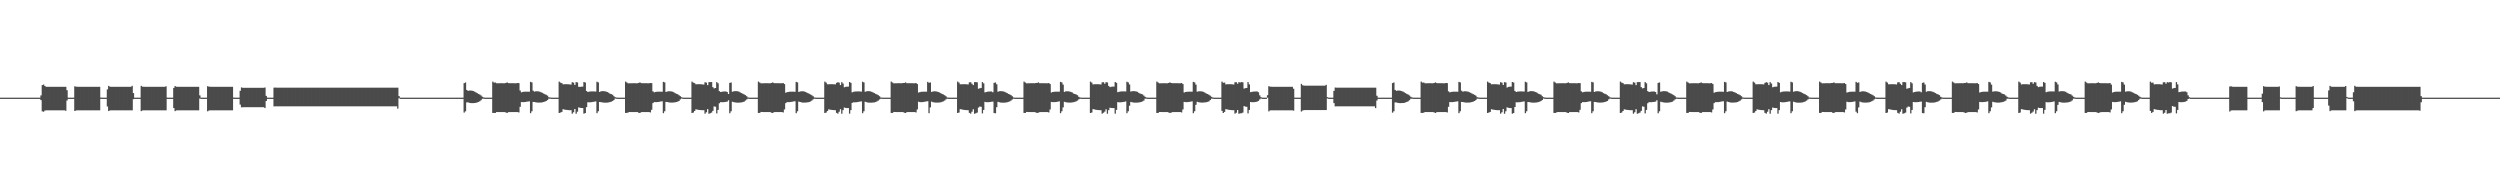 <?xml version="1.0" encoding="UTF-8"?>
<svg xmlns="http://www.w3.org/2000/svg" width="1920" height="150">
  <path d="M0 75.000h1v1.000H0zM1 75.000h1v1.000H1zM2 75.000h1v1.000H2zM3 75.000h1v1.000H3zM4 75.000h1v1.000H4zM5 75.000h1v1.000H5zM6 75.000h1v1.000H6zM7 75.000h1v1.000H7zM8 75.000h1v1.000H8zM9 75.000h1v1.000H9zM10 75.000h1v1.000H10zM11 75.000h1v1.000H11zM12 75.000h1v1.000H12zM13 75.000h1v1.000H13zM14 75.000h1v1.000H14zM15 75.000h1v1.000H15zM16 75.000h1v1.000H16zM17 75.000h1v1.000H17zM18 75.000h1v1.000H18zM19 75.000h1v1.000H19zM20 75.000h1v1.000H20zM21 75.000h1v1.000H21zM22 75.000h1v1.000H22zM23 75.000h1v1.000H23zM24 75.000h1v1.000H24zM25 75.000h1v1.000H25zM26 75.000h1v1.000H26zM27 75.000h1v1.000H27zM28 75.000h1v1.000H28zM29 75.000h1v1.000H29zM30 75.000h1v1.000H30zM31 73.246h1v3.646H31zM32 65.333h1v20.164H32zM33 64.948h1v20.851H33zM34 65.999h1v18.931H34zM35 66.652h1v18.067H35zM36 66.649h1v18.073H36zM37 66.646h1v18.075H37zM38 66.648h1v18.074H38zM39 66.647h1v18.075H39zM40 66.647h1v18.075H40zM41 66.648h1v18.073H41zM42 66.647h1v18.075H42zM43 66.647h1v18.075H43zM44 66.647h1v18.075H44zM45 66.647h1v18.076H45zM46 66.647h1v18.075H46zM47 66.647h1v18.075H47zM48 66.647h1v18.076H48zM49 66.647h1v18.075H49zM50 66.646h1v18.467H50zM51 69.280h1v7.931H51zM52 74.991h1v1.000H52zM53 75.000h1v1.000H53zM54 75.000h1v1.000H54zM55 75.000h1v1.000H55zM56 75.000h1v1.000H56zM57 66.248h1v19.016H57zM58 66.604h1v18.253H58zM59 66.632h1v18.104H59zM60 66.653h1v18.065H60zM61 66.651h1v18.066H61zM62 66.650h1v18.069H62zM63 66.650h1v18.069H63zM64 66.649h1v18.071H64zM65 66.648h1v18.072H65zM66 66.647h1v18.073H66zM67 66.649h1v18.072H67zM68 66.648h1v18.073H68zM69 66.648h1v18.073H69zM70 66.648h1v18.073H70zM71 66.649h1v18.073H71zM72 66.648h1v18.074H72zM73 66.646h1v18.075H73zM74 66.648h1v18.073H74zM75 66.647h1v18.073H75zM76 66.643h1v18.076H76zM77 74.919h1v1.000H77zM78 75.000h1v1.000H78zM79 75.000h1v1.000H79zM80 75.000h1v1.000H80zM81 75.000h1v1.000H81zM82 68.664h1v13.126H82zM83 65.964h1v19.323H83zM84 66.603h1v18.169H84zM85 66.640h1v18.086H85zM86 66.646h1v18.078H86zM87 66.646h1v18.076H87zM88 66.646h1v18.077H88zM89 66.646h1v18.076H89zM90 66.647h1v18.075H90zM91 66.646h1v18.075H91zM92 66.647h1v18.075H92zM93 66.649h1v18.073H93zM94 66.647h1v18.074H94zM95 66.648h1v18.073H95zM96 66.648h1v18.074H96zM97 66.648h1v18.075H97zM98 66.647h1v18.074H98zM99 66.647h1v18.074H99zM100 66.647h1v18.074H100zM101 65.907h1v18.814H101zM102 71.497h1v4.705H102zM103 74.997h1v1.000H103zM104 75.000h1v1.000H104zM105 75.000h1v1.000H105zM106 75.000h1v1.000H106zM107 75.000h1v1.000H107zM108 65.944h1v19.390H108zM109 66.572h1v18.269H109zM110 66.622h1v18.114H110zM111 66.645h1v18.079H111zM112 66.644h1v18.079H112zM113 66.646h1v18.077H113zM114 66.646h1v18.077H114zM115 66.647h1v18.075H115zM116 66.647h1v18.075H116zM117 66.648h1v18.074H117zM118 66.648h1v18.074H118zM119 66.648h1v18.073H119zM120 66.647h1v18.075H120zM121 66.648h1v18.074H121zM122 66.647h1v18.074H122zM123 66.647h1v18.074H123zM124 66.647h1v18.075H124zM125 66.648h1v18.073H125zM126 66.647h1v18.075H126zM127 66.228h1v18.493H127zM128 74.968h1v1.000H128zM129 75.000h1v1.000H129zM130 75.000h1v1.000H130zM131 75.000h1v1.000H131zM132 75.000h1v1.000H132zM133 67.526h1v15.453H133zM134 66.112h1v19.257H134zM135 66.603h1v18.166H135zM136 66.642h1v18.084H136zM137 66.646h1v18.076H137zM138 66.647h1v18.076H138zM139 66.647h1v18.075H139zM140 66.647h1v18.075H140zM141 66.647h1v18.076H141zM142 66.647h1v18.076H142zM143 66.648h1v18.074H143zM144 66.647h1v18.074H144zM145 66.648h1v18.072H145zM146 66.648h1v18.074H146zM147 66.648h1v18.073H147zM148 66.647h1v18.074H148zM149 66.647h1v18.074H149zM150 66.647h1v18.074H150zM151 66.647h1v18.074H151zM152 66.648h1v18.073H152zM153 73.284h1v2.384H153zM154 74.999h1v1.000H154zM155 75.000h1v1.000H155zM156 75.000h1v1.000H156zM157 75.000h1v1.000H157zM158 75.000h1v1.000H158zM159 66.207h1v19.317H159zM160 66.575h1v18.297H160zM161 66.626h1v18.108H161zM162 66.644h1v18.080H162zM163 66.646h1v18.078H163zM164 66.645h1v18.077H164zM165 66.647h1v18.076H165zM166 66.647h1v18.075H166zM167 66.648h1v18.074H167zM168 66.647h1v18.075H168zM169 66.648h1v18.074H169zM170 66.647h1v18.075H170zM171 66.647h1v18.074H171zM172 66.647h1v18.076H172zM173 66.648h1v18.074H173zM174 66.648h1v18.074H174zM175 66.647h1v18.075H175zM176 66.647h1v18.075H176zM177 66.647h1v18.075H177zM178 66.647h1v18.076H178zM179 74.920h1v1.000H179zM180 75.000h1v1.000H180zM181 75.000h1v1.000H181zM182 75.000h1v1.000H182zM183 75.000h1v1.000H183zM184 69.728h1v10.612H184zM185 67.106h1v15.329H185zM186 67.408h1v14.950H186zM187 67.423h1v14.914H187zM188 67.425h1v14.912H188zM189 67.424h1v14.912H189zM190 67.425h1v14.910H190zM191 67.425h1v14.911H191zM192 67.426h1v14.910H192zM193 67.425h1v14.911H193zM194 67.425h1v14.911H194zM195 67.426h1v14.910H195zM196 67.426h1v14.911H196zM197 67.426h1v14.910H197zM198 67.425h1v14.910H198zM199 67.426h1v14.909H199zM200 67.426h1v14.910H200zM201 67.426h1v14.910H201zM202 67.426h1v14.909H202zM203 67.184h1v15.809H203zM204 73.640h1v3.919H204zM205 74.989h1v1.000H205zM206 75.000h1v1.000H206zM207 75.000h1v1.000H207zM208 75.000h1v1.000H208zM209 74.991h1v1.000H209zM210 67.339h1v14.375H210zM211 67.202h1v14.476H211zM212 67.313h1v14.347H212zM213 67.314h1v14.343H213zM214 67.313h1v14.343H214zM215 67.312h1v14.343H215zM216 67.312h1v14.342H216zM217 67.313h1v14.343H217zM218 67.313h1v14.343H218zM219 67.313h1v14.342H219zM220 67.312h1v14.344H220zM221 67.313h1v14.343H221zM222 67.312h1v14.344H222zM223 67.312h1v14.343H223zM224 67.312h1v14.343H224zM225 67.312h1v14.343H225zM226 67.312h1v14.343H226zM227 67.313h1v14.344H227zM228 67.312h1v14.344H228zM229 67.312h1v14.342H229zM230 67.312h1v14.343H230zM231 67.312h1v14.345H231zM232 67.312h1v14.344H232zM233 67.312h1v14.344H233zM234 67.311h1v14.344H234zM235 67.312h1v14.345H235zM236 67.313h1v14.343H236zM237 67.312h1v14.344H237zM238 67.313h1v14.343H238zM239 67.312h1v14.344H239zM240 67.312h1v14.343H240zM241 67.312h1v14.343H241zM242 67.313h1v14.343H242zM243 67.312h1v14.344H243zM244 67.312h1v14.344H244zM245 67.312h1v14.345H245zM246 67.312h1v14.344H246zM247 67.312h1v14.343H247zM248 67.312h1v14.344H248zM249 67.312h1v14.344H249zM250 67.313h1v14.344H250zM251 67.312h1v14.344H251zM252 67.312h1v14.343H252zM253 67.312h1v14.343H253zM254 67.312h1v14.344H254zM255 67.312h1v14.345H255zM256 67.312h1v14.344H256zM257 67.312h1v14.344H257zM258 67.312h1v14.344H258zM259 67.312h1v14.345H259zM260 67.312h1v14.344H260zM261 67.312h1v14.345H261zM262 67.312h1v14.344H262zM263 67.313h1v14.342H263zM264 67.312h1v14.346H264zM265 67.311h1v14.346H265zM266 67.312h1v14.345H266zM267 67.313h1v14.343H267zM268 67.312h1v14.343H268zM269 67.312h1v14.345H269zM270 67.312h1v14.344H270zM271 67.312h1v14.343H271zM272 67.311h1v14.344H272zM273 67.312h1v14.344H273zM274 67.313h1v14.343H274zM275 67.312h1v14.344H275zM276 67.312h1v14.344H276zM277 67.312h1v14.342H277zM278 67.312h1v14.344H278zM279 67.312h1v14.344H279zM280 67.312h1v14.343H280zM281 67.313h1v14.345H281zM282 67.313h1v14.343H282zM283 67.313h1v14.343H283zM284 67.313h1v14.343H284zM285 67.312h1v14.344H285zM286 67.313h1v14.343H286zM287 67.312h1v14.345H287zM288 67.312h1v14.344H288zM289 67.312h1v14.344H289zM290 67.313h1v14.344H290zM291 67.312h1v14.345H291zM292 67.312h1v14.344H292zM293 67.312h1v14.344H293zM294 67.312h1v14.343H294zM295 67.312h1v14.345H295zM296 67.312h1v14.343H296zM297 67.312h1v14.344H297zM298 67.312h1v14.344H298zM299 67.312h1v14.343H299zM300 67.312h1v14.344H300zM301 67.312h1v14.344H301zM302 67.312h1v14.342H302zM303 67.312h1v14.344H303zM304 67.312h1v14.344H304zM305 67.313h1v16.128H305zM306 73.819h1v1.618H306zM307 74.999h1v1.000H307zM308 75.000h1v1.000H308zM309 75.000h1v1.000H309zM310 75.000h1v1.000H310zM311 75.000h1v1.000H311zM312 75.000h1v1.000H312zM313 75.000h1v1.000H313zM314 75.000h1v1.000H314zM315 75.000h1v1.000H315zM316 75.000h1v1.000H316zM317 75.000h1v1.000H317zM318 75.000h1v1.000H318zM319 75.000h1v1.000H319zM320 75.000h1v1.000H320zM321 75.000h1v1.000H321zM322 75.000h1v1.000H322zM323 75.000h1v1.000H323zM324 75.000h1v1.000H324zM325 75.000h1v1.000H325zM326 75.000h1v1.000H326zM327 75.000h1v1.000H327zM328 75.000h1v1.000H328zM329 75.000h1v1.000H329zM330 75.000h1v1.000H330zM331 75.000h1v1.000H331zM332 75.000h1v1.000H332zM333 75.000h1v1.000H333zM334 75.000h1v1.000H334zM335 75.000h1v1.000H335zM336 75.000h1v1.000H336zM337 75.000h1v1.000H337zM338 75.000h1v1.000H338zM339 75.000h1v1.000H339zM340 75.000h1v1.000H340zM341 75.000h1v1.000H341zM342 75.000h1v1.000H342zM343 75.000h1v1.000H343zM344 75.000h1v1.000H344zM345 75.000h1v1.000H345zM346 75.000h1v1.000H346zM347 75.000h1v1.000H347zM348 75.000h1v1.000H348zM349 75.000h1v1.000H349zM350 75.000h1v1.000H350zM351 75.000h1v1.000H351zM352 75.000h1v1.000H352zM353 75.000h1v1.000H353zM354 75.000h1v1.000H354zM355 75.000h1v1.000H355zM356 63.821h1v22.675H356zM357 63.340h1v22.140H357zM358 69.087h1v9.556H358zM359 69.802h1v8.794H359zM360 69.549h1v9.465H360zM361 69.512h1v9.633H361zM362 69.656h1v9.532H362zM363 69.945h1v9.237H363zM364 70.363h1v8.750H364zM365 70.899h1v8.082H365zM366 71.534h1v7.101H366zM367 72.119h1v6.176H367zM368 72.612h1v5.146H368zM369 73.334h1v3.640H369zM370 74.311h1v1.522H370zM371 74.820h1v1.000H371zM372 74.995h1v1.000H372zM373 75.000h1v1.000H373zM374 75.000h1v1.000H374zM375 75.000h1v1.000H375zM376 75.000h1v1.000H376zM377 75.000h1v1.000H377zM378 62.655h1v24.064H378zM379 63.429h1v23.286H379zM380 63.360h1v23.388H380zM381 63.967h1v22.036H381zM382 63.939h1v22.106H382zM383 63.925h1v22.138H383zM384 63.920h1v22.150H384zM385 63.920h1v22.150H385zM386 63.925h1v22.141H386zM387 63.934h1v22.121H387zM388 63.682h1v22.675H388zM389 63.291h1v23.505H389zM390 63.843h1v22.288H390zM391 63.899h1v22.193H391zM392 63.910h1v22.178H392zM393 63.911h1v22.175H393zM394 63.915h1v22.166H394zM395 63.923h1v22.151H395zM396 63.932h1v22.127H396zM397 63.738h1v22.313H397zM398 63.841h1v22.554H398zM399 69.554h1v12.467H399zM400 70.903h1v7.469H400zM401 70.588h1v7.850H401zM402 70.469h1v7.970H402zM403 70.389h1v7.963H403zM404 70.383h1v7.772H404zM405 70.390h1v7.587H405zM406 70.448h1v7.359H406zM407 62.850h1v24.077H407zM408 63.270h1v22.163H408zM409 69.645h1v8.635H409zM410 70.417h1v7.924H410zM411 70.115h1v8.467H411zM412 70.098h1v8.632H412zM413 70.191h1v8.607H413zM414 70.420h1v8.385H414zM415 70.786h1v7.972H415zM416 71.257h1v7.316H416zM417 71.831h1v6.521H417zM418 72.340h1v5.707H418zM419 72.792h1v4.769H419zM420 73.453h1v3.381H420zM421 74.673h1v1.101H421zM422 74.834h1v1.000H422zM423 74.995h1v1.000H423zM424 74.999h1v1.000H424zM425 75.000h1v1.000H425zM426 75.000h1v1.000H426zM427 75.000h1v1.000H427zM428 75.000h1v1.000H428zM429 62.661h1v24.099H429zM430 63.445h1v22.986H430zM431 63.839h1v22.145H431zM432 64.758h1v19.099H432zM433 64.667h1v19.487H433zM434 64.643h1v19.674H434zM435 64.645h1v19.801H435zM436 64.705h1v19.867H436zM437 64.799h1v19.821H437zM438 64.961h1v19.665H438zM439 63.143h1v24.129H439zM440 63.469h1v22.743H440zM441 65.251h1v18.454H441zM442 63.076h1v24.287H442zM443 63.343h1v22.416H443zM444 66.649h1v15.811H444zM445 66.702h1v16.108H445zM446 66.557h1v16.400H446zM447 66.524h1v16.467H447zM448 62.977h1v24.326H448zM449 63.397h1v23.440H449zM450 69.821h1v12.465H450zM451 70.639h1v7.899H451zM452 70.362h1v8.223H452zM453 70.266h1v8.283H453zM454 70.201h1v8.261H454zM455 70.197h1v8.062H455zM456 70.226h1v7.852H456zM457 70.295h1v7.566H457zM458 62.766h1v24.155H458zM459 63.273h1v22.204H459zM460 70.583h1v7.770H460zM461 70.140h1v8.292H461zM462 69.999h1v8.667H462zM463 69.990h1v8.815H463zM464 70.101h1v8.761H464zM465 70.345h1v8.520H465zM466 70.718h1v8.098H466zM467 71.199h1v7.427H467zM468 71.998h1v6.402H468zM469 72.302h1v5.788H469zM470 72.761h1v4.834H470zM471 73.864h1v2.995H471zM472 74.669h1v1.000H472zM473 74.891h1v1.000H473zM474 74.995h1v1.000H474zM475 75.000h1v1.000H475zM476 75.000h1v1.000H476zM477 75.000h1v1.000H477zM478 75.000h1v1.000H478zM479 75.000h1v1.000H479zM480 62.660h1v24.095H480zM481 63.362h1v23.380H481zM482 63.980h1v22.365H482zM483 63.969h1v22.044H483zM484 63.936h1v22.109H484zM485 63.924h1v22.141H485zM486 63.920h1v22.150H486zM487 63.921h1v22.149H487zM488 63.927h1v22.139H488zM489 63.938h1v22.113H489zM490 63.680h1v22.924H490zM491 63.291h1v23.504H491zM492 63.843h1v22.288H492zM493 63.906h1v22.186H493zM494 63.910h1v22.177H494zM495 63.912h1v22.174H495zM496 63.916h1v22.164H496zM497 63.923h1v22.148H497zM498 63.934h1v22.125H498zM499 63.739h1v22.656H499zM500 63.841h1v20.492H500zM501 70.165h1v9.036H501zM502 70.904h1v7.466H502zM503 70.589h1v7.849H503zM504 70.433h1v7.992H504zM505 70.390h1v7.961H505zM506 70.384h1v7.771H506zM507 70.390h1v7.591H507zM508 70.449h1v7.329H508zM509 62.851h1v24.076H509zM510 63.270h1v22.163H510zM511 70.602h1v7.678H511zM512 70.267h1v8.074H512zM513 70.116h1v8.466H513zM514 70.099h1v8.631H514zM515 70.191h1v8.607H515zM516 70.421h1v8.383H516zM517 70.787h1v7.927H517zM518 71.533h1v7.039H518zM519 72.042h1v6.310H519zM520 72.340h1v5.706H520zM521 73.091h1v4.469H521zM522 73.879h1v2.477H522zM523 74.673h1v1.000H523zM524 74.954h1v1.000H524zM525 74.997h1v1.000H525zM526 75.000h1v1.000H526zM527 75.000h1v1.000H527zM528 75.000h1v1.000H528zM529 75.000h1v1.000H529zM530 75.000h1v1.000H530zM531 62.661h1v24.099H531zM532 63.445h1v22.986H532zM533 63.839h1v21.433H533zM534 64.758h1v19.188H534zM535 64.667h1v19.488H535zM536 64.642h1v19.722H536zM537 64.655h1v19.827H537zM538 64.705h1v19.867H538zM539 64.843h1v19.784H539zM540 64.962h1v19.661H540zM541 63.143h1v24.129H541zM542 63.469h1v22.743H542zM543 65.380h1v18.460H543zM544 63.076h1v24.287H544zM545 63.050h1v23.925H545zM546 63.037h1v23.459H546zM547 66.905h1v18.239H547zM548 67.894h1v13.808H548zM549 67.603h1v14.373H549zM550 63.029h1v24.054H550zM551 63.991h1v20.452H551zM552 69.998h1v9.285H552zM553 70.651h1v7.780H553zM554 70.468h1v8.032H554zM555 70.319h1v8.162H555zM556 70.270h1v8.137H556zM557 70.259h1v7.959H557zM558 70.671h1v7.334H558zM559 72.190h1v4.827H559zM560 63.645h1v23.354H560zM561 63.326h1v22.105H561zM562 70.476h1v7.635H562zM563 70.148h1v8.278H563zM564 70.007h1v8.653H564zM565 69.998h1v8.801H565zM566 70.108h1v8.751H566zM567 70.351h1v8.494H567zM568 70.954h1v7.812H568zM569 71.482h1v7.139H569zM570 72.001h1v6.396H570zM571 72.517h1v5.570H571zM572 73.066h1v4.202H572zM573 73.865h1v2.509H573zM574 74.829h1v1.000H574zM575 74.953h1v1.000H575zM576 74.997h1v1.000H576zM577 75.000h1v1.000H577zM578 75.000h1v1.000H578zM579 75.000h1v1.000H579zM580 75.000h1v1.000H580zM581 75.000h1v1.000H581zM582 62.660h1v24.095H582zM583 63.362h1v23.381H583zM584 63.980h1v22.002H584zM585 63.961h1v22.052H585zM586 63.936h1v22.115H586zM587 63.922h1v22.143H587zM588 63.920h1v22.150H588zM589 63.922h1v22.148H589zM590 63.927h1v22.136H590zM591 63.941h1v22.114H591zM592 63.681h1v22.924H592zM593 63.291h1v23.504H593zM594 63.843h1v22.288H594zM595 63.908h1v22.180H595zM596 63.910h1v22.177H596zM597 63.912h1v22.172H597zM598 63.917h1v22.162H598zM599 63.925h1v22.146H599zM600 63.934h1v22.121H600zM601 63.739h1v22.656H601zM602 64.541h1v19.541H602zM603 71.234h1v7.967H603zM604 70.775h1v7.643H604zM605 70.589h1v7.849H605zM606 70.433h1v7.992H606zM607 70.384h1v7.911H607zM608 70.384h1v7.770H608zM609 70.391h1v7.499H609zM610 70.488h1v7.289H610zM611 62.851h1v24.076H611zM612 63.270h1v22.163H612zM613 70.602h1v7.434H613zM614 70.267h1v8.074H614zM615 70.116h1v8.466H615zM616 70.099h1v8.676H616zM617 70.191h1v8.612H617zM618 70.592h1v8.198H618zM619 71.014h1v7.700H619zM620 71.533h1v7.039H620zM621 72.042h1v6.310H621zM622 72.551h1v5.397H622zM623 73.091h1v4.148H623zM624 73.879h1v2.477H624zM625 74.833h1v1.000H625zM626 74.954h1v1.000H626zM627 74.999h1v1.000H627zM628 75.000h1v1.000H628zM629 75.000h1v1.000H629zM630 75.000h1v1.000H630zM631 75.000h1v1.000H631zM632 75.000h1v1.000H632zM633 62.661h1v24.098H633zM634 63.445h1v22.986H634zM635 64.714h1v20.558H635zM636 64.718h1v19.228H636zM637 64.654h1v19.559H637zM638 64.642h1v19.722H638zM639 64.655h1v19.828H639zM640 64.734h1v19.858H640zM641 64.843h1v19.784H641zM642 63.635h1v23.059H642zM643 63.143h1v24.129H643zM644 63.469h1v22.362H644zM645 65.318h1v18.523H645zM646 63.076h1v24.287H646zM647 64.134h1v20.432H647zM648 67.032h1v15.574H648zM649 66.640h1v16.235H649zM650 66.538h1v16.441H650zM651 66.524h1v16.467H651zM652 62.977h1v24.327H652zM653 63.620h1v20.957H653zM654 70.928h1v8.072H654zM655 70.521h1v8.055H655zM656 70.306h1v8.279H656zM657 70.239h1v8.310H657zM658 70.197h1v8.206H658zM659 70.200h1v8.059H659zM660 70.225h1v7.753H660zM661 70.340h1v7.521H661zM662 62.766h1v24.155H662zM663 63.273h1v22.204H663zM664 70.462h1v7.652H664zM665 70.140h1v8.292H665zM666 69.999h1v8.748H666zM667 69.990h1v8.855H667zM668 70.205h1v8.660H668zM669 70.518h1v8.332H669zM670 70.950h1v7.821H670zM671 71.479h1v7.147H671zM672 72.092h1v6.309H672zM673 72.515h1v5.344H673zM674 73.065h1v4.205H674zM675 73.864h1v2.511H675zM676 74.831h1v1.000H676zM677 74.953h1v1.000H677zM678 74.999h1v1.000H678zM679 75.000h1v1.000H679zM680 75.000h1v1.000H680zM681 75.000h1v1.000H681zM682 75.000h1v1.000H682zM683 75.000h1v1.000H683zM684 62.660h1v24.095H684zM685 63.362h1v23.381H685zM686 63.980h1v22.002H686zM687 63.953h1v22.070H687zM688 63.932h1v22.118H688zM689 63.922h1v22.145H689zM690 63.920h1v22.150H690zM691 63.922h1v22.147H691zM692 63.929h1v22.131H692zM693 63.736h1v22.319H693zM694 63.680h1v22.924H694zM695 63.291h1v23.504H695zM696 63.875h1v22.257H696zM697 63.908h1v22.179H697zM698 63.911h1v22.176H698zM699 63.913h1v22.172H699zM700 63.917h1v22.160H700zM701 63.927h1v22.142H701zM702 63.938h1v22.117H702zM703 63.739h1v22.656H703zM704 64.541h1v19.540H704zM705 71.080h1v7.070H705zM706 70.774h1v7.643H706zM707 70.521h1v7.918H707zM708 70.433h1v7.992H708zM709 70.384h1v7.910H709zM710 70.384h1v7.686H710zM711 70.415h1v7.474H711zM712 62.851h1v14.895H712zM713 63.616h1v23.311H713zM714 63.270h1v19.221H714zM715 70.602h1v7.434H715zM716 70.267h1v8.206H716zM717 70.099h1v8.568H717zM718 70.125h1v8.649H718zM719 70.285h1v8.519H719zM720 70.592h1v8.198H720zM721 71.014h1v7.700H721zM722 71.533h1v7.039H722zM723 72.136h1v6.080H723zM724 72.551h1v5.269H724zM725 73.091h1v4.148H725zM726 73.879h1v2.477H726zM727 74.833h1v1.000H727zM728 74.976h1v1.000H728zM729 74.999h1v1.000H729zM730 75.000h1v1.000H730zM731 75.000h1v1.000H731zM732 75.000h1v1.000H732zM733 75.000h1v1.000H733zM734 75.000h1v1.000H734zM735 62.661h1v24.099H735zM736 63.445h1v22.986H736zM737 64.714h1v19.110H737zM738 64.718h1v19.304H738zM739 64.654h1v19.558H739zM740 64.643h1v19.763H740zM741 64.666h1v19.851H741zM742 64.734h1v19.857H742zM743 64.887h1v19.740H743zM744 63.208h1v23.487H744zM745 63.143h1v24.129H745zM746 64.291h1v21.540H746zM747 65.318h1v18.621H747zM748 63.076h1v24.287H748zM749 63.037h1v23.937H749zM750 63.223h1v23.274H750zM751 68.130h1v14.498H751zM752 67.776h1v14.048H752zM753 67.546h1v14.470H753zM754 63.029h1v24.054H754zM755 63.990h1v20.453H755zM756 70.942h1v7.275H756zM757 70.651h1v7.826H757zM758 70.400h1v8.099H758zM759 70.290h1v8.161H759zM760 70.261h1v8.092H760zM761 70.259h1v7.875H761zM762 70.845h1v7.161H762zM763 63.645h1v23.209H763zM764 63.327h1v23.672H764zM765 64.695h1v17.634H765zM766 70.477h1v7.782H766zM767 70.063h1v8.493H767zM768 69.998h1v8.743H768zM769 70.033h1v8.805H769zM770 70.212h1v8.648H770zM771 70.524h1v8.321H771zM772 70.954h1v7.812H772zM773 71.482h1v7.046H773zM774 72.139h1v6.120H774zM775 72.517h1v5.339H775zM776 73.066h1v4.202H776zM777 73.926h1v2.448H777zM778 74.831h1v1.000H778zM779 74.991h1v1.000H779zM780 74.999h1v1.000H780zM781 75.000h1v1.000H781zM782 75.000h1v1.000H782zM783 75.000h1v1.000H783zM784 75.000h1v1.000H784zM785 75.000h1v1.000H785zM786 62.660h1v24.095H786zM787 63.362h1v23.380H787zM788 63.980h1v22.002H788zM789 63.953h1v22.079H789zM790 63.929h1v22.126H790zM791 63.921h1v22.146H791zM792 63.921h1v22.150H792zM793 63.922h1v22.146H793zM794 63.932h1v22.129H794zM795 63.736h1v22.621H795zM796 63.680h1v23.115H796zM797 63.291h1v23.213H797zM798 63.875h1v22.230H798zM799 63.909h1v22.179H799zM800 63.911h1v22.176H800zM801 63.914h1v22.171H801zM802 63.919h1v22.158H802zM803 63.927h1v22.139H803zM804 63.941h1v22.110H804zM805 63.739h1v22.656H805zM806 64.541h1v19.540H806zM807 71.080h1v7.201H807zM808 70.674h1v7.744H808zM809 70.521h1v7.918H809zM810 70.406h1v7.991H810zM811 70.384h1v7.911H811zM812 70.384h1v7.686H812zM813 70.415h1v7.414H813zM814 62.851h1v24.076H814zM815 63.270h1v22.163H815zM816 64.994h1v17.497H816zM817 70.602h1v7.573H817zM818 70.168h1v8.306H818zM819 70.099h1v8.568H819zM820 70.125h1v8.649H820zM821 70.285h1v8.519H821zM822 70.592h1v8.198H822zM823 71.014h1v7.637H823zM824 71.832h1v6.648H824zM825 72.177h1v6.039H825zM826 72.551h1v5.269H826zM827 73.091h1v4.148H827zM828 74.357h1v1.979H828zM829 74.834h1v1.000H829zM830 74.991h1v1.000H830zM831 74.999h1v1.000H831zM832 75.000h1v1.000H832zM833 75.000h1v1.000H833zM834 75.000h1v1.000H834zM835 75.000h1v1.000H835zM836 75.000h1v1.000H836zM837 62.661h1v24.099H837zM838 63.445h1v22.986H838zM839 64.877h1v18.946H839zM840 64.690h1v19.333H840zM841 64.647h1v19.618H841zM842 64.642h1v19.763H842zM843 64.667h1v19.850H843zM844 64.763h1v19.844H844zM845 64.886h1v19.740H845zM846 63.208h1v24.065H846zM847 63.143h1v23.434H847zM848 64.292h1v21.392H848zM849 63.076h1v20.864H849zM850 63.343h1v24.020H850zM851 65.935h1v18.631H851zM852 66.896h1v15.824H852zM853 66.592h1v16.332H853zM854 66.527h1v16.461H854zM855 66.524h1v16.467H855zM856 62.977h1v24.327H856zM857 63.620h1v20.782H857zM858 70.799h1v7.659H858zM859 70.434h1v8.142H859zM860 70.306h1v8.279H860zM861 70.216h1v8.297H861zM862 70.197h1v8.140H862zM863 70.200h1v7.972H863zM864 70.255h1v7.640H864zM865 62.766h1v24.155H865zM866 63.273h1v22.204H866zM867 64.887h1v16.341H867zM868 70.287h1v7.980H868zM869 70.045h1v8.517H869zM870 69.990h1v8.757H870zM871 70.025h1v8.819H871zM872 70.205h1v8.660H872zM873 70.518h1v8.298H873zM874 71.199h1v7.507H874zM875 71.783h1v6.749H875zM876 72.136h1v6.126H876zM877 72.516h1v5.344H877zM878 73.432h1v3.838H878zM879 74.349h1v1.436H879zM880 74.831h1v1.000H880zM881 74.991h1v1.000H881zM882 75.000h1v1.000H882zM883 75.000h1v1.000H883zM884 75.000h1v1.000H884zM885 75.000h1v1.000H885zM886 75.000h1v1.000H886zM887 75.000h1v1.000H887zM888 62.660h1v24.095H888zM889 63.362h1v23.380H889zM890 63.978h1v22.013H890zM891 63.947h1v22.085H891zM892 63.929h1v22.130H892zM893 63.921h1v22.148H893zM894 63.920h1v22.150H894zM895 63.924h1v22.144H895zM896 63.932h1v22.126H896zM897 63.680h1v22.677H897zM898 63.291h1v23.504H898zM899 63.732h1v22.771H899zM900 63.894h1v22.204H900zM901 63.909h1v22.179H901zM902 63.911h1v22.176H902zM903 63.914h1v22.169H903zM904 63.921h1v22.155H904zM905 63.929h1v22.136H905zM906 63.941h1v22.106H906zM907 63.739h1v22.656H907zM908 64.572h1v19.510H908zM909 71.080h1v7.201H909zM910 70.674h1v7.764H910zM911 70.482h1v7.957H911zM912 70.406h1v7.991H912zM913 70.384h1v7.846H913zM914 70.390h1v7.680H914zM915 70.415h1v7.392H915zM916 62.851h1v24.076H916zM917 63.270h1v22.163H917zM918 64.994h1v15.473H918zM919 70.417h1v7.758H919zM920 70.168h1v8.306H920zM921 70.099h1v8.568H921zM922 70.125h1v8.673H922zM923 70.285h1v8.519H923zM924 70.599h1v8.158H924zM925 71.258h1v7.393H925zM926 71.832h1v6.648H926zM927 72.177h1v6.039H927zM928 72.792h1v5.028H928zM929 73.454h1v3.380H929zM930 74.357h1v1.417H930zM931 74.833h1v1.000H931zM932 74.991h1v1.000H932zM933 75.000h1v1.000H933zM934 75.000h1v1.000H934zM935 75.000h1v1.000H935zM936 75.000h1v1.000H936zM937 75.000h1v1.000H937zM938 62.661h1v22.475H938zM939 63.564h1v23.196H939zM940 63.445h1v22.539H940zM941 64.809h1v19.004H941zM942 64.689h1v19.401H942zM943 64.647h1v19.618H943zM944 64.642h1v19.804H944zM945 64.683h1v19.863H945zM946 64.764h1v19.844H946zM947 64.935h1v19.691H947zM948 63.166h1v24.106H948zM949 63.143h1v23.434H949zM950 64.291h1v20.204H950zM951 63.076h1v24.287H951zM952 63.343h1v23.686H952zM953 63.037h1v23.937H953zM954 63.223h1v23.274H954zM955 68.037h1v13.434H955zM956 67.679h1v14.236H956zM957 67.508h1v14.533H957zM958 63.029h1v24.054H958zM959 64.808h1v19.635H959zM960 70.777h1v7.570H960zM961 70.552h1v7.947H961zM962 70.353h1v8.146H962zM963 70.290h1v8.161H963zM964 70.259h1v8.032H964zM965 70.265h1v7.740H965zM966 70.845h1v6.674H966zM967 73.219h1v3.139H967zM968 74.664h1v1.000H968zM969 74.991h1v1.000H969zM970 74.998h1v1.000H970zM971 75.000h1v1.000H971zM972 75.000h1v1.000H972zM973 73.137h1v1.872H973zM974 66.212h1v19.344H974zM975 66.573h1v18.224H975zM976 66.634h1v18.101H976zM977 66.645h1v18.080H977zM978 66.644h1v18.079H978zM979 66.646h1v18.078H979zM980 66.645h1v18.077H980zM981 66.646h1v18.077H981zM982 66.647h1v18.075H982zM983 66.647h1v18.075H983zM984 66.647h1v18.075H984zM985 66.647h1v18.075H985zM986 66.648h1v18.074H986zM987 66.647h1v18.074H987zM988 66.647h1v18.075H988zM989 66.648h1v18.074H989zM990 66.648h1v18.074H990zM991 66.648h1v18.073H991zM992 66.647h1v18.074H992zM993 68.140h1v16.870H993zM994 74.990h1v1.000H994zM995 75.000h1v1.000H995zM996 75.000h1v1.000H996zM997 75.000h1v1.000H997zM998 75.000h1v1.000H998zM999 64.435h1v21.208H999zM1000 65.493h1v19.372H1000zM1001 65.753h1v18.811H1001zM1002 65.797h1v18.734H1002zM1003 65.797h1v18.730H1003zM1004 65.797h1v18.729H1004zM1005 65.798h1v18.727H1005zM1006 65.799h1v18.727H1006zM1007 65.798h1v18.728H1007zM1008 65.799h1v18.726H1008zM1009 65.799h1v18.726H1009zM1010 65.798h1v18.727H1010zM1011 65.798h1v18.727H1011zM1012 65.799h1v18.727H1012zM1013 65.798h1v18.727H1013zM1014 65.798h1v18.727H1014zM1015 65.799h1v18.726H1015zM1016 65.799h1v18.727H1016zM1017 65.798h1v18.728H1017zM1018 65.116h1v19.413H1018zM1019 74.611h1v1.000H1019zM1020 75.000h1v1.000H1020zM1021 75.000h1v1.000H1021zM1022 75.000h1v1.000H1022zM1023 75.000h1v1.000H1023zM1024 69.780h1v9.419H1024zM1025 67.209h1v14.519H1025zM1026 67.310h1v14.350H1026zM1027 67.316h1v14.338H1027zM1028 67.316h1v14.338H1028zM1029 67.314h1v14.340H1029zM1030 67.314h1v14.341H1030zM1031 67.314h1v14.341H1031zM1032 67.314h1v14.341H1032zM1033 67.313h1v14.342H1033zM1034 67.313h1v14.343H1034zM1035 67.313h1v14.342H1035zM1036 67.312h1v14.344H1036zM1037 67.312h1v14.343H1037zM1038 67.313h1v14.342H1038zM1039 67.313h1v14.344H1039zM1040 67.312h1v14.343H1040zM1041 67.312h1v14.343H1041zM1042 67.313h1v14.344H1042zM1043 67.312h1v14.343H1043zM1044 67.313h1v14.343H1044zM1045 67.312h1v14.343H1045zM1046 67.312h1v14.342H1046zM1047 67.312h1v14.345H1047zM1048 67.312h1v14.344H1048zM1049 67.312h1v14.343H1049zM1050 67.312h1v14.343H1050zM1051 67.312h1v14.343H1051zM1052 67.312h1v14.345H1052zM1053 67.312h1v14.344H1053zM1054 67.312h1v14.343H1054zM1055 67.312h1v14.344H1055zM1056 67.313h1v15.752H1056zM1057 73.507h1v3.702H1057zM1058 74.993h1v1.000H1058zM1059 75.000h1v1.000H1059zM1060 75.000h1v1.000H1060zM1061 75.000h1v1.000H1061zM1062 75.000h1v1.000H1062zM1063 75.000h1v1.000H1063zM1064 75.000h1v1.000H1064zM1065 75.000h1v1.000H1065zM1066 75.000h1v1.000H1066zM1067 75.000h1v1.000H1067zM1068 75.000h1v1.000H1068zM1069 63.818h1v22.700H1069zM1070 63.340h1v22.135H1070zM1071 69.093h1v9.545H1071zM1072 69.808h1v8.862H1072zM1073 69.555h1v9.456H1073zM1074 69.516h1v9.626H1074zM1075 69.660h1v9.526H1075zM1076 69.948h1v9.231H1076zM1077 70.367h1v8.745H1077zM1078 70.901h1v8.077H1078zM1079 71.536h1v7.097H1079zM1080 72.120h1v6.173H1080zM1081 72.613h1v5.144H1081zM1082 73.335h1v3.638H1082zM1083 74.311h1v1.521H1083zM1084 74.820h1v1.000H1084zM1085 74.995h1v1.000H1085zM1086 75.000h1v1.000H1086zM1087 75.000h1v1.000H1087zM1088 75.000h1v1.000H1088zM1089 75.000h1v1.000H1089zM1090 75.000h1v1.000H1090zM1091 62.655h1v24.064H1091zM1092 63.430h1v23.319H1092zM1093 63.360h1v23.173H1093zM1094 63.967h1v22.036H1094zM1095 63.940h1v22.106H1095zM1096 63.925h1v22.138H1096zM1097 63.920h1v22.150H1097zM1098 63.920h1v22.150H1098zM1099 63.925h1v22.141H1099zM1100 63.937h1v22.117H1100zM1101 63.682h1v22.675H1101zM1102 63.291h1v23.505H1102zM1103 63.843h1v22.288H1103zM1104 63.899h1v22.193H1104zM1105 63.910h1v22.178H1105zM1106 63.911h1v22.175H1106zM1107 63.915h1v22.166H1107zM1108 63.923h1v22.151H1108zM1109 63.932h1v22.127H1109zM1110 63.738h1v22.313H1110zM1111 63.841h1v22.554H1111zM1112 70.163h1v11.859H1112zM1113 70.903h1v7.469H1113zM1114 70.588h1v7.851H1114zM1115 70.468h1v7.971H1115zM1116 70.389h1v7.962H1116zM1117 70.383h1v7.772H1117zM1118 70.390h1v7.587H1118zM1119 70.448h1v7.359H1119zM1120 62.850h1v24.077H1120zM1121 63.270h1v22.163H1121zM1122 69.645h1v8.635H1122zM1123 70.417h1v7.924H1123zM1124 70.115h1v8.467H1124zM1125 70.098h1v8.632H1125zM1126 70.191h1v8.607H1126zM1127 70.420h1v8.385H1127zM1128 70.786h1v7.972H1128zM1129 71.257h1v7.316H1129zM1130 71.831h1v6.521H1130zM1131 72.340h1v5.707H1131zM1132 72.792h1v4.769H1132zM1133 73.453h1v3.381H1133zM1134 74.673h1v1.102H1134zM1135 74.833h1v1.000H1135zM1136 74.995h1v1.000H1136zM1137 75.000h1v1.000H1137zM1138 75.000h1v1.000H1138zM1139 75.000h1v1.000H1139zM1140 75.000h1v1.000H1140zM1141 75.000h1v1.000H1141zM1142 62.661h1v24.099H1142zM1143 63.445h1v22.986H1143zM1144 63.839h1v22.145H1144zM1145 64.757h1v19.100H1145zM1146 64.667h1v19.489H1146zM1147 64.642h1v19.675H1147zM1148 64.645h1v19.837H1148zM1149 64.705h1v19.867H1149zM1150 64.800h1v19.821H1150zM1151 64.961h1v19.665H1151zM1152 63.143h1v24.130H1152zM1153 63.469h1v22.743H1153zM1154 65.251h1v18.454H1154zM1155 63.076h1v24.287H1155zM1156 63.343h1v22.091H1156zM1157 67.234h1v15.226H1157zM1158 66.702h1v16.108H1158zM1159 66.557h1v16.421H1159zM1160 66.524h1v16.467H1160zM1161 62.977h1v24.326H1161zM1162 63.397h1v23.440H1162zM1163 69.821h1v12.336H1163zM1164 70.639h1v7.899H1164zM1165 70.363h1v8.222H1165zM1166 70.266h1v8.283H1166zM1167 70.201h1v8.262H1167zM1168 70.197h1v8.062H1168zM1169 70.225h1v7.853H1169zM1170 70.295h1v7.567H1170zM1171 62.766h1v24.155H1171zM1172 63.273h1v22.204H1172zM1173 70.583h1v7.770H1173zM1174 70.140h1v8.292H1174zM1175 69.999h1v8.667H1175zM1176 69.990h1v8.815H1176zM1177 70.101h1v8.761H1177zM1178 70.345h1v8.520H1178zM1179 70.718h1v8.053H1179zM1180 71.199h1v7.427H1180zM1181 71.998h1v6.402H1181zM1182 72.302h1v5.788H1182zM1183 72.761h1v4.834H1183zM1184 73.864h1v2.995H1184zM1185 74.669h1v1.000H1185zM1186 74.929h1v1.000H1186zM1187 74.996h1v1.000H1187zM1188 75.000h1v1.000H1188zM1189 75.000h1v1.000H1189zM1190 75.000h1v1.000H1190zM1191 75.000h1v1.000H1191zM1192 75.000h1v1.000H1192zM1193 62.660h1v24.095H1193zM1194 63.362h1v23.380H1194zM1195 63.980h1v22.365H1195zM1196 63.969h1v22.044H1196zM1197 63.936h1v22.109H1197zM1198 63.924h1v22.141H1198zM1199 63.920h1v22.150H1199zM1200 63.921h1v22.149H1200zM1201 63.927h1v22.139H1201zM1202 63.938h1v22.113H1202zM1203 63.680h1v22.924H1203zM1204 63.291h1v23.504H1204zM1205 63.843h1v22.288H1205zM1206 63.906h1v22.185H1206zM1207 63.910h1v22.177H1207zM1208 63.912h1v22.174H1208zM1209 63.916h1v22.164H1209zM1210 63.923h1v22.148H1210zM1211 63.934h1v22.125H1211zM1212 63.739h1v22.656H1212zM1213 63.841h1v20.492H1213zM1214 70.165h1v9.036H1214zM1215 70.904h1v7.466H1215zM1216 70.589h1v7.850H1216zM1217 70.433h1v7.992H1217zM1218 70.391h1v7.960H1218zM1219 70.384h1v7.771H1219zM1220 70.391h1v7.499H1220zM1221 70.448h1v7.329H1221zM1222 62.851h1v24.076H1222zM1223 63.270h1v22.163H1223zM1224 70.602h1v7.678H1224zM1225 70.267h1v8.074H1225zM1226 70.116h1v8.466H1226zM1227 70.099h1v8.631H1227zM1228 70.191h1v8.612H1228zM1229 70.421h1v8.369H1229zM1230 70.787h1v7.927H1230zM1231 71.533h1v7.039H1231zM1232 72.042h1v6.310H1232zM1233 72.340h1v5.706H1233zM1234 73.091h1v4.469H1234zM1235 73.879h1v2.477H1235zM1236 74.679h1v1.000H1236zM1237 74.954h1v1.000H1237zM1238 74.997h1v1.000H1238zM1239 75.000h1v1.000H1239zM1240 75.000h1v1.000H1240zM1241 75.000h1v1.000H1241zM1242 75.000h1v1.000H1242zM1243 75.000h1v1.000H1243zM1244 62.662h1v24.099H1244zM1245 63.445h1v22.986H1245zM1246 63.839h1v21.433H1246zM1247 64.757h1v19.189H1247zM1248 64.654h1v19.500H1248zM1249 64.642h1v19.722H1249zM1250 64.655h1v19.828H1250zM1251 64.705h1v19.868H1251zM1252 64.843h1v19.784H1252zM1253 64.961h1v19.662H1253zM1254 63.143h1v24.130H1254zM1255 63.469h1v22.743H1255zM1256 65.380h1v18.462H1256zM1257 63.076h1v24.287H1257zM1258 63.050h1v23.925H1258zM1259 63.037h1v23.459H1259zM1260 66.906h1v18.238H1260zM1261 67.894h1v13.844H1261zM1262 67.602h1v14.373H1262zM1263 63.029h1v24.054H1263zM1264 63.991h1v20.452H1264zM1265 69.998h1v9.285H1265zM1266 70.651h1v7.781H1266zM1267 70.468h1v8.031H1267zM1268 70.319h1v8.162H1268zM1269 70.271h1v8.082H1269zM1270 70.259h1v7.958H1270zM1271 70.671h1v7.335H1271zM1272 72.424h1v4.592H1272zM1273 63.645h1v23.354H1273zM1274 63.327h1v22.105H1274zM1275 70.477h1v7.635H1275zM1276 70.148h1v8.278H1276zM1277 70.007h1v8.653H1277zM1278 69.998h1v8.801H1278zM1279 70.108h1v8.751H1279zM1280 70.351h1v8.494H1280zM1281 70.954h1v7.812H1281zM1282 71.482h1v7.139H1282zM1283 72.001h1v6.396H1283zM1284 72.517h1v5.570H1284zM1285 73.066h1v4.202H1285zM1286 73.865h1v2.509H1286zM1287 74.829h1v1.000H1287zM1288 74.953h1v1.000H1288zM1289 74.997h1v1.000H1289zM1290 75.000h1v1.000H1290zM1291 75.000h1v1.000H1291zM1292 75.000h1v1.000H1292zM1293 75.000h1v1.000H1293zM1294 75.000h1v1.000H1294zM1295 62.660h1v24.095H1295zM1296 63.362h1v23.380H1296zM1297 63.980h1v22.002H1297zM1298 63.961h1v22.062H1298zM1299 63.936h1v22.115H1299zM1300 63.922h1v22.143H1300zM1301 63.920h1v22.150H1301zM1302 63.922h1v22.148H1302zM1303 63.927h1v22.136H1303zM1304 63.941h1v22.114H1304zM1305 63.681h1v22.924H1305zM1306 63.291h1v23.504H1306zM1307 63.843h1v22.288H1307zM1308 63.908h1v22.180H1308zM1309 63.910h1v22.177H1309zM1310 63.912h1v22.172H1310zM1311 63.917h1v22.162H1311zM1312 63.925h1v22.143H1312zM1313 63.934h1v22.121H1313zM1314 63.739h1v22.656H1314zM1315 64.541h1v19.540H1315zM1316 71.234h1v7.967H1316zM1317 70.774h1v7.643H1317zM1318 70.589h1v7.850H1318zM1319 70.433h1v7.992H1319zM1320 70.384h1v7.910H1320zM1321 70.384h1v7.770H1321zM1322 70.390h1v7.499H1322zM1323 70.488h1v7.289H1323zM1324 62.851h1v24.076H1324zM1325 63.270h1v22.163H1325zM1326 70.602h1v7.434H1326zM1327 70.267h1v8.074H1327zM1328 70.116h1v8.466H1328zM1329 70.099h1v8.676H1329zM1330 70.191h1v8.612H1330zM1331 70.591h1v8.198H1331zM1332 71.014h1v7.700H1332zM1333 71.533h1v7.039H1333zM1334 72.136h1v6.216H1334zM1335 72.551h1v5.269H1335zM1336 73.091h1v4.148H1336zM1337 73.879h1v2.477H1337zM1338 74.834h1v1.000H1338zM1339 74.954h1v1.000H1339zM1340 74.999h1v1.000H1340zM1341 75.000h1v1.000H1341zM1342 75.000h1v1.000H1342zM1343 75.000h1v1.000H1343zM1344 75.000h1v1.000H1344zM1345 75.000h1v1.000H1345zM1346 62.661h1v24.099H1346zM1347 63.445h1v22.985H1347zM1348 64.714h1v20.559H1348zM1349 64.718h1v19.228H1349zM1350 64.654h1v19.559H1350zM1351 64.642h1v19.722H1351zM1352 64.655h1v19.862H1352zM1353 64.734h1v19.857H1353zM1354 64.843h1v19.784H1354zM1355 63.635h1v23.059H1355zM1356 63.143h1v24.129H1356zM1357 63.469h1v22.363H1357zM1358 65.317h1v18.523H1358zM1359 63.076h1v24.287H1359zM1360 64.134h1v20.433H1360zM1361 67.032h1v15.575H1361zM1362 66.640h1v16.235H1362zM1363 66.538h1v16.450H1363zM1364 66.524h1v16.466H1364zM1365 62.977h1v24.326H1365zM1366 63.620h1v20.956H1366zM1367 70.928h1v7.409H1367zM1368 70.521h1v8.055H1368zM1369 70.307h1v8.279H1369zM1370 70.238h1v8.311H1370zM1371 70.197h1v8.206H1371zM1372 70.200h1v8.059H1372zM1373 70.226h1v7.753H1373zM1374 70.340h1v7.521H1374zM1375 62.766h1v24.155H1375zM1376 63.273h1v22.204H1376zM1377 70.462h1v7.652H1377zM1378 70.140h1v8.291H1378zM1379 69.999h1v8.748H1379zM1380 69.990h1v8.855H1380zM1381 70.205h1v8.660H1381zM1382 70.518h1v8.332H1382zM1383 70.950h1v7.821H1383zM1384 71.479h1v7.147H1384zM1385 72.092h1v6.171H1385zM1386 72.516h1v5.344H1386zM1387 73.065h1v4.205H1387zM1388 73.864h1v2.511H1388zM1389 74.831h1v1.000H1389zM1390 74.953h1v1.000H1390zM1391 74.999h1v1.000H1391zM1392 75.000h1v1.000H1392zM1393 75.000h1v1.000H1393zM1394 75.000h1v1.000H1394zM1395 75.000h1v1.000H1395zM1396 75.000h1v1.000H1396zM1397 62.660h1v24.095H1397zM1398 63.362h1v23.380H1398zM1399 63.980h1v22.002H1399zM1400 63.953h1v22.070H1400zM1401 63.932h1v22.123H1401zM1402 63.922h1v22.145H1402zM1403 63.920h1v22.150H1403zM1404 63.922h1v22.147H1404zM1405 63.929h1v22.131H1405zM1406 63.736h1v22.319H1406zM1407 63.680h1v22.924H1407zM1408 63.291h1v23.504H1408zM1409 63.875h1v22.257H1409zM1410 63.908h1v22.179H1410zM1411 63.911h1v22.177H1411zM1412 63.913h1v22.172H1412zM1413 63.917h1v22.160H1413zM1414 63.927h1v22.142H1414zM1415 63.938h1v22.113H1415zM1416 63.739h1v22.656H1416zM1417 64.541h1v19.540H1417zM1418 71.080h1v7.069H1418zM1419 70.774h1v7.643H1419zM1420 70.521h1v7.918H1420zM1421 70.433h1v7.964H1421zM1422 70.384h1v7.910H1422zM1423 70.384h1v7.686H1423zM1424 70.415h1v7.474H1424zM1425 62.851h1v22.892H1425zM1426 63.616h1v23.311H1426zM1427 63.270h1v19.221H1427zM1428 70.602h1v7.434H1428zM1429 70.267h1v8.206H1429zM1430 70.099h1v8.568H1430zM1431 70.125h1v8.649H1431zM1432 70.285h1v8.519H1432zM1433 70.592h1v8.198H1433zM1434 71.014h1v7.700H1434zM1435 71.533h1v7.039H1435zM1436 72.136h1v6.080H1436zM1437 72.551h1v5.269H1437zM1438 73.091h1v4.148H1438zM1439 73.879h1v2.477H1439zM1440 74.834h1v1.000H1440zM1441 74.982h1v1.000H1441zM1442 74.999h1v1.000H1442zM1443 75.000h1v1.000H1443zM1444 75.000h1v1.000H1444zM1445 75.000h1v1.000H1445zM1446 75.000h1v1.000H1446zM1447 75.000h1v1.000H1447zM1448 62.662h1v24.099H1448zM1449 63.445h1v22.986H1449zM1450 64.714h1v19.109H1450zM1451 64.719h1v19.303H1451zM1452 64.647h1v19.566H1452zM1453 64.642h1v19.764H1453zM1454 64.667h1v19.850H1454zM1455 64.734h1v19.858H1455zM1456 64.886h1v19.740H1456zM1457 63.208h1v23.487H1457zM1458 63.143h1v24.129H1458zM1459 64.291h1v21.510H1459zM1460 65.318h1v18.621H1460zM1461 63.076h1v24.287H1461zM1462 63.037h1v23.937H1462zM1463 63.223h1v23.274H1463zM1464 68.130h1v14.498H1464zM1465 67.776h1v14.062H1465zM1466 67.546h1v14.470H1466zM1467 63.029h1v24.054H1467zM1468 63.991h1v20.452H1468zM1469 70.942h1v7.404H1469zM1470 70.651h1v7.826H1470zM1471 70.401h1v8.098H1471zM1472 70.291h1v8.161H1472zM1473 70.261h1v8.092H1473zM1474 70.259h1v7.875H1474zM1475 70.844h1v7.161H1475zM1476 63.644h1v23.209H1476zM1477 63.327h1v23.672H1477zM1478 64.906h1v17.422H1478zM1479 70.477h1v7.782H1479zM1480 70.053h1v8.503H1480zM1481 69.998h1v8.742H1481zM1482 70.033h1v8.805H1482zM1483 70.212h1v8.648H1483zM1484 70.524h1v8.321H1484zM1485 70.954h1v7.812H1485zM1486 71.482h1v7.046H1486zM1487 72.139h1v6.120H1487zM1488 72.517h1v5.340H1488zM1489 73.066h1v4.202H1489zM1490 74.349h1v2.025H1490zM1491 74.831h1v1.000H1491zM1492 74.991h1v1.000H1492zM1493 74.999h1v1.000H1493zM1494 75.000h1v1.000H1494zM1495 75.000h1v1.000H1495zM1496 75.000h1v1.000H1496zM1497 75.000h1v1.000H1497zM1498 75.000h1v1.000H1498zM1499 62.660h1v24.094H1499zM1500 63.362h1v23.380H1500zM1501 63.980h1v22.002H1501zM1502 63.953h1v22.079H1502zM1503 63.929h1v22.126H1503zM1504 63.921h1v22.147H1504zM1505 63.920h1v22.150H1505zM1506 63.922h1v22.146H1506zM1507 63.932h1v22.129H1507zM1508 63.736h1v22.621H1508zM1509 63.681h1v23.114H1509zM1510 63.291h1v23.213H1510zM1511 63.894h1v22.211H1511zM1512 63.909h1v22.179H1512zM1513 63.911h1v22.176H1513zM1514 63.914h1v22.171H1514zM1515 63.919h1v22.158H1515zM1516 63.927h1v22.139H1516zM1517 63.941h1v22.110H1517zM1518 63.739h1v22.656H1518zM1519 64.541h1v19.540H1519zM1520 71.080h1v7.202H1520zM1521 70.673h1v7.744H1521zM1522 70.521h1v7.917H1522zM1523 70.406h1v7.991H1523zM1524 70.384h1v7.911H1524zM1525 70.384h1v7.686H1525zM1526 70.415h1v7.414H1526zM1527 62.851h1v24.076H1527zM1528 63.270h1v22.163H1528zM1529 64.994h1v17.497H1529zM1530 70.417h1v7.758H1530zM1531 70.168h1v8.306H1531zM1532 70.099h1v8.568H1532zM1533 70.125h1v8.649H1533zM1534 70.285h1v8.519H1534zM1535 70.592h1v8.198H1535zM1536 71.014h1v7.637H1536zM1537 71.832h1v6.648H1537zM1538 72.177h1v6.039H1538zM1539 72.551h1v5.269H1539zM1540 73.404h1v3.835H1540zM1541 74.357h1v1.479H1541zM1542 74.834h1v1.000H1542zM1543 74.991h1v1.000H1543zM1544 75.000h1v1.000H1544zM1545 75.000h1v1.000H1545zM1546 75.000h1v1.000H1546zM1547 75.000h1v1.000H1547zM1548 75.000h1v1.000H1548zM1549 75.000h1v1.000H1549zM1550 62.661h1v24.099H1550zM1551 63.445h1v22.986H1551zM1552 64.876h1v18.947H1552zM1553 64.690h1v19.333H1553zM1554 64.646h1v19.619H1554zM1555 64.642h1v19.764H1555zM1556 64.667h1v19.879H1556zM1557 64.763h1v19.845H1557zM1558 64.886h1v19.740H1558zM1559 63.166h1v24.106H1559zM1560 63.143h1v23.434H1560zM1561 64.291h1v21.392H1561zM1562 63.076h1v20.864H1562zM1563 63.343h1v24.020H1563zM1564 65.935h1v18.631H1564zM1565 66.896h1v15.824H1565zM1566 66.592h1v16.331H1566zM1567 66.527h1v16.464H1567zM1568 66.525h1v16.458H1568zM1569 62.977h1v24.327H1569zM1570 63.620h1v20.782H1570zM1571 70.798h1v7.659H1571zM1572 70.434h1v8.141H1572zM1573 70.307h1v8.278H1573zM1574 70.215h1v8.297H1574zM1575 70.197h1v8.140H1575zM1576 70.210h1v7.961H1576zM1577 70.255h1v7.640H1577zM1578 62.766h1v24.155H1578zM1579 63.273h1v22.204H1579zM1580 64.887h1v15.658H1580zM1581 70.287h1v7.979H1581zM1582 70.045h1v8.517H1582zM1583 69.990h1v8.757H1583zM1584 70.025h1v8.819H1584zM1585 70.205h1v8.660H1585zM1586 70.518h1v8.298H1586zM1587 71.199h1v7.507H1587zM1588 71.783h1v6.749H1588zM1589 72.136h1v6.126H1589zM1590 72.520h1v5.339H1590zM1591 73.432h1v3.651H1591zM1592 74.349h1v1.436H1592zM1593 74.831h1v1.000H1593zM1594 74.991h1v1.000H1594zM1595 75.000h1v1.000H1595zM1596 75.000h1v1.000H1596zM1597 75.000h1v1.000H1597zM1598 75.000h1v1.000H1598zM1599 75.000h1v1.000H1599zM1600 75.000h1v1.000H1600zM1601 62.660h1v24.095H1601zM1602 63.362h1v23.380H1602zM1603 63.978h1v22.013H1603zM1604 63.947h1v22.085H1604zM1605 63.929h1v22.131H1605zM1606 63.921h1v22.147H1606zM1607 63.920h1v22.150H1607zM1608 63.924h1v22.145H1608zM1609 63.932h1v22.126H1609zM1610 63.681h1v22.677H1610zM1611 63.291h1v23.504H1611zM1612 63.732h1v22.771H1612zM1613 63.894h1v22.204H1613zM1614 63.910h1v22.178H1614zM1615 63.911h1v22.176H1615zM1616 63.914h1v22.169H1616zM1617 63.921h1v22.155H1617zM1618 63.929h1v22.136H1618zM1619 63.941h1v22.106H1619zM1620 63.739h1v22.656H1620zM1621 64.992h1v19.090H1621zM1622 71.080h1v7.201H1622zM1623 70.673h1v7.765H1623zM1624 70.470h1v7.969H1624zM1625 70.406h1v7.991H1625zM1626 70.384h1v7.846H1626zM1627 70.391h1v7.680H1627zM1628 70.414h1v7.392H1628zM1629 62.851h1v24.076H1629zM1630 63.270h1v22.163H1630zM1631 64.994h1v15.473H1631zM1632 70.417h1v7.758H1632zM1633 70.168h1v8.306H1633zM1634 70.099h1v8.568H1634zM1635 70.125h1v8.673H1635zM1636 70.285h1v8.519H1636zM1637 70.787h1v7.970H1637zM1638 71.258h1v7.393H1638zM1639 71.832h1v6.648H1639zM1640 72.177h1v6.039H1640zM1641 72.792h1v5.028H1641zM1642 73.454h1v3.380H1642zM1643 74.357h1v1.417H1643zM1644 74.834h1v1.000H1644zM1645 74.991h1v1.000H1645zM1646 75.000h1v1.000H1646zM1647 75.000h1v1.000H1647zM1648 75.000h1v1.000H1648zM1649 75.000h1v1.000H1649zM1650 75.000h1v1.000H1650zM1651 62.662h1v22.530H1651zM1652 63.564h1v23.196H1652zM1653 63.445h1v22.538H1653zM1654 64.809h1v19.005H1654zM1655 64.690h1v19.402H1655zM1656 64.642h1v19.623H1656zM1657 64.645h1v19.801H1657zM1658 64.683h1v19.863H1658zM1659 64.763h1v19.845H1659zM1660 64.934h1v19.693H1660zM1661 63.166h1v24.106H1661zM1662 63.143h1v23.434H1662zM1663 64.291h1v20.203H1663zM1664 63.076h1v24.287H1664zM1665 63.343h1v23.686H1665zM1666 63.037h1v23.937H1666zM1667 63.223h1v23.274H1667zM1668 68.037h1v13.434H1668zM1669 67.679h1v14.238H1669zM1670 67.508h1v14.533H1670zM1671 63.029h1v24.054H1671zM1672 64.809h1v19.634H1672zM1673 70.776h1v7.570H1673zM1674 70.552h1v7.947H1674zM1675 70.353h1v8.146H1675zM1676 70.290h1v8.162H1676zM1677 70.259h1v8.032H1677zM1678 70.265h1v7.740H1678zM1679 70.845h1v6.674H1679zM1680 73.219h1v2.808H1680zM1681 74.664h1v1.000H1681zM1682 74.991h1v1.000H1682zM1683 74.998h1v1.000H1683zM1684 75.000h1v1.000H1684zM1685 75.000h1v1.000H1685zM1686 75.000h1v1.000H1686zM1687 75.000h1v1.000H1687zM1688 75.000h1v1.000H1688zM1689 75.000h1v1.000H1689zM1690 75.000h1v1.000H1690zM1691 75.000h1v1.000H1691zM1692 75.000h1v1.000H1692zM1693 75.000h1v1.000H1693zM1694 75.000h1v1.000H1694zM1695 75.000h1v1.000H1695zM1696 75.000h1v1.000H1696zM1697 75.000h1v1.000H1697zM1698 75.000h1v1.000H1698zM1699 75.000h1v1.000H1699zM1700 75.000h1v1.000H1700zM1701 75.000h1v1.000H1701zM1702 75.000h1v1.000H1702zM1703 75.000h1v1.000H1703zM1704 75.000h1v1.000H1704zM1705 75.000h1v1.000H1705zM1706 75.000h1v1.000H1706zM1707 75.000h1v1.000H1707zM1708 75.000h1v1.000H1708zM1709 75.000h1v1.000H1709zM1710 75.000h1v1.000H1710zM1711 75.000h1v1.000H1711zM1712 66.444h1v19.211H1712zM1713 66.227h1v18.657H1713zM1714 66.615h1v18.139H1714zM1715 66.643h1v18.085H1715zM1716 66.644h1v18.081H1716zM1717 66.645h1v18.078H1717zM1718 66.646h1v18.077H1718zM1719 66.646h1v18.077H1719zM1720 66.647h1v18.076H1720zM1721 66.646h1v18.075H1721zM1722 66.646h1v18.075H1722zM1723 66.648h1v18.073H1723zM1724 66.647h1v18.074H1724zM1725 66.647h1v18.074H1725zM1726 74.984h1v1.000H1726zM1727 75.000h1v1.000H1727zM1728 75.000h1v1.000H1728zM1729 75.000h1v1.000H1729zM1730 75.000h1v1.000H1730zM1731 75.000h1v1.000H1731zM1732 75.000h1v1.000H1732zM1733 75.000h1v1.000H1733zM1734 75.000h1v1.000H1734zM1735 75.000h1v1.000H1735zM1736 75.000h1v1.000H1736zM1737 71.949h1v6.501H1737zM1738 66.148h1v19.429H1738zM1739 66.609h1v18.189H1739zM1740 66.636h1v18.093H1740zM1741 66.644h1v18.081H1741zM1742 66.645h1v18.078H1742zM1743 66.645h1v18.078H1743zM1744 66.646h1v18.077H1744zM1745 66.647h1v18.075H1745zM1746 66.646h1v18.075H1746zM1747 66.648h1v18.073H1747zM1748 66.647h1v18.074H1748zM1749 66.648h1v18.073H1749zM1750 66.402h1v18.320H1750zM1751 74.754h1v1.031H1751zM1752 74.998h1v1.000H1752zM1753 75.000h1v1.000H1753zM1754 75.000h1v1.000H1754zM1755 75.000h1v1.000H1755zM1756 75.000h1v1.000H1756zM1757 75.000h1v1.000H1757zM1758 75.000h1v1.000H1758zM1759 75.000h1v1.000H1759zM1760 75.000h1v1.000H1760zM1761 75.000h1v1.000H1761zM1762 74.992h1v1.000H1762zM1763 66.189h1v19.232H1763zM1764 66.576h1v18.419H1764zM1765 66.615h1v18.128H1765zM1766 66.645h1v18.080H1766zM1767 66.646h1v18.077H1767zM1768 66.646h1v18.077H1768zM1769 66.647h1v18.075H1769zM1770 66.647h1v18.076H1770zM1771 66.647h1v18.075H1771zM1772 66.647h1v18.075H1772zM1773 66.647h1v18.074H1773zM1774 66.648h1v18.074H1774zM1775 66.647h1v18.074H1775zM1776 66.032h1v16.949H1776zM1777 74.956h1v1.000H1777zM1778 75.000h1v1.000H1778zM1779 75.000h1v1.000H1779zM1780 75.000h1v1.000H1780zM1781 75.000h1v1.000H1781zM1782 75.000h1v1.000H1782zM1783 75.000h1v1.000H1783zM1784 75.000h1v1.000H1784zM1785 75.000h1v1.000H1785zM1786 75.000h1v1.000H1786zM1787 75.000h1v1.000H1787zM1788 69.401h1v11.712H1788zM1789 65.959h1v19.377H1789zM1790 66.605h1v18.165H1790zM1791 66.641h1v18.086H1791zM1792 66.646h1v18.075H1792zM1793 66.646h1v18.076H1793zM1794 66.647h1v18.075H1794zM1795 66.648h1v18.074H1795zM1796 66.647h1v18.075H1796zM1797 66.647h1v18.075H1797zM1798 66.647h1v18.074H1798zM1799 66.648h1v18.074H1799zM1800 66.647h1v18.074H1800zM1801 66.052h1v18.669H1801zM1802 74.422h1v1.000H1802zM1803 74.999h1v1.000H1803zM1804 75.000h1v1.000H1804zM1805 75.000h1v1.000H1805zM1806 75.000h1v1.000H1806zM1807 70.848h1v6.998H1807zM1808 65.908h1v19.439H1808zM1809 66.601h1v18.214H1809zM1810 66.633h1v18.099H1810zM1811 66.645h1v18.079H1811zM1812 66.645h1v18.078H1812zM1813 66.646h1v18.077H1813zM1814 66.646h1v18.077H1814zM1815 66.647h1v18.075H1815zM1816 66.647h1v18.074H1816zM1817 66.647h1v18.075H1817zM1818 66.646h1v18.075H1818zM1819 66.646h1v18.075H1819zM1820 66.647h1v18.074H1820zM1821 66.646h1v18.076H1821zM1822 66.648h1v18.074H1822zM1823 66.648h1v18.073H1823zM1824 66.648h1v18.074H1824zM1825 66.648h1v18.074H1825zM1826 66.648h1v18.073H1826zM1827 66.648h1v18.074H1827zM1828 66.647h1v18.074H1828zM1829 66.649h1v18.073H1829zM1830 66.647h1v18.074H1830zM1831 66.647h1v18.075H1831zM1832 66.647h1v18.074H1832zM1833 66.648h1v18.074H1833zM1834 66.648h1v18.073H1834zM1835 66.647h1v18.074H1835zM1836 66.647h1v18.074H1836zM1837 66.647h1v18.075H1837zM1838 66.648h1v18.074H1838zM1839 66.647h1v18.074H1839zM1840 66.648h1v18.073H1840zM1841 66.648h1v18.073H1841zM1842 66.647h1v18.074H1842zM1843 66.648h1v18.073H1843zM1844 66.648h1v18.073H1844zM1845 66.648h1v18.072H1845zM1846 66.648h1v18.073H1846zM1847 66.648h1v18.073H1847zM1848 66.648h1v18.074H1848zM1849 66.647h1v18.074H1849zM1850 66.646h1v18.075H1850zM1851 66.647h1v18.075H1851zM1852 66.648h1v18.073H1852zM1853 66.647h1v18.074H1853zM1854 66.647h1v18.075H1854zM1855 66.647h1v18.075H1855zM1856 66.648h1v18.073H1856zM1857 66.648h1v18.075H1857zM1858 66.648h1v18.380H1858zM1859 73.845h1v4.680H1859zM1860 74.990h1v1.000H1860zM1861 75.000h1v1.000H1861zM1862 75.000h1v1.000H1862zM1863 75.000h1v1.000H1863zM1864 75.000h1v1.000H1864zM1865 75.000h1v1.000H1865zM1866 75.000h1v1.000H1866zM1867 75.000h1v1.000H1867zM1868 75.000h1v1.000H1868zM1869 75.000h1v1.000H1869zM1870 75.000h1v1.000H1870zM1871 75.000h1v1.000H1871zM1872 75.000h1v1.000H1872zM1873 75.000h1v1.000H1873zM1874 75.000h1v1.000H1874zM1875 75.000h1v1.000H1875zM1876 75.000h1v1.000H1876zM1877 75.000h1v1.000H1877zM1878 75.000h1v1.000H1878zM1879 75.000h1v1.000H1879zM1880 75.000h1v1.000H1880zM1881 75.000h1v1.000H1881zM1882 75.000h1v1.000H1882zM1883 75.000h1v1.000H1883zM1884 75.000h1v1.000H1884zM1885 75.000h1v1.000H1885zM1886 75.000h1v1.000H1886zM1887 75.000h1v1.000H1887zM1888 75.000h1v1.000H1888zM1889 75.000h1v1.000H1889zM1890 75.000h1v1.000H1890zM1891 75.000h1v1.000H1891zM1892 75.000h1v1.000H1892zM1893 75.000h1v1.000H1893zM1894 75.000h1v1.000H1894zM1895 75.000h1v1.000H1895zM1896 75.000h1v1.000H1896zM1897 75.000h1v1.000H1897zM1898 75.000h1v1.000H1898zM1899 75.000h1v1.000H1899zM1900 75.000h1v1.000H1900zM1901 75.000h1v1.000H1901zM1902 75.000h1v1.000H1902zM1903 75.000h1v1.000H1903zM1904 75.000h1v1.000H1904zM1905 75.000h1v1.000H1905zM1906 75.000h1v1.000H1906zM1907 75.000h1v1.000H1907zM1908 75.000h1v1.000H1908zM1909 75.000h1v1.000H1909zM1910 75.000h1v1.000H1910zM1911 75.000h1v1.000H1911zM1912 75.000h1v1.000H1912zM1913 75.000h1v1.000H1913zM1914 75.000h1v1.000H1914zM1915 75.000h1v1.000H1915zM1916 75.000h1v1.000H1916zM1917 75.000h1v1.000H1917zM1918 75.000h1v1.000H1918zM1919 75.000h1v1.000H1919z" fill="#4a4a4a"></path>
</svg>
